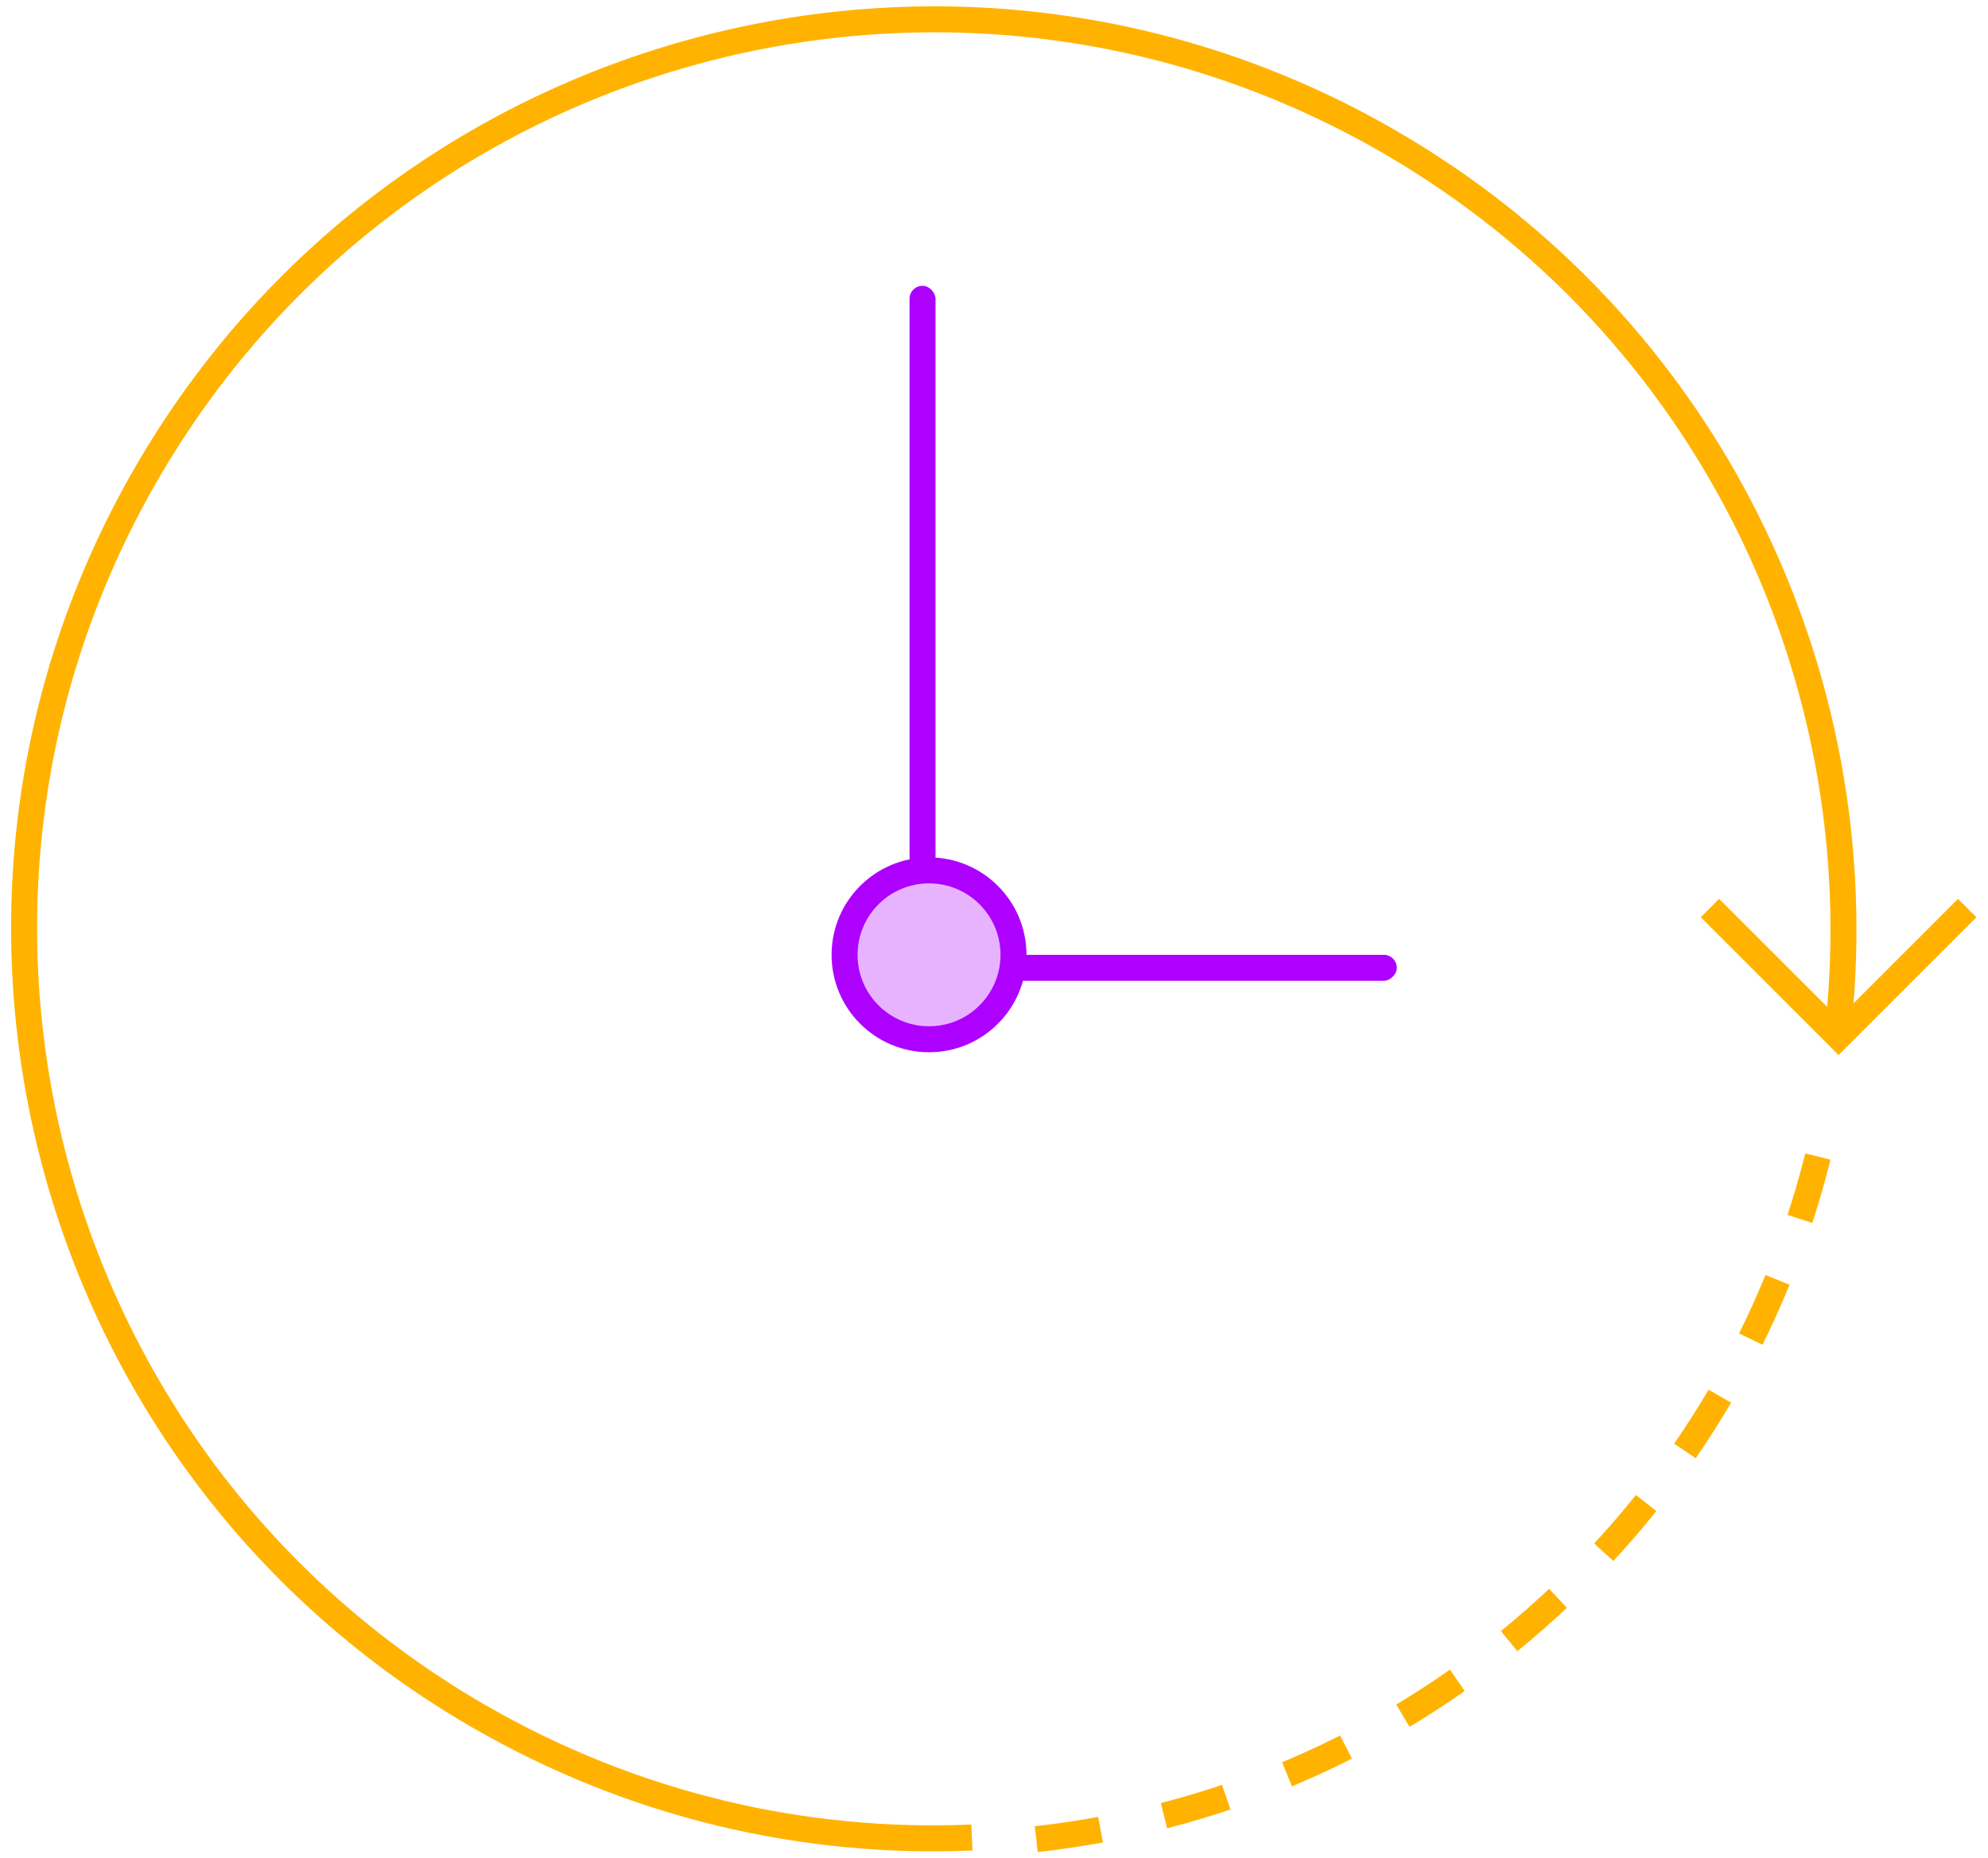 <?xml version="1.0" encoding="UTF-8"?>
<svg width="153px" height="143px" viewBox="0 0 153 143" version="1.1" xmlns="http://www.w3.org/2000/svg" xmlns:xlink="http://www.w3.org/1999/xlink">
    <!-- Generator: Sketch 55.1 (78136) - https://sketchapp.com -->
    <title>Group 6</title>
    <desc>Created with Sketch.</desc>
    <g id="Layout-Desktop" stroke="none" stroke-width="1" fill="none" fill-rule="evenodd">
        <g id="B2B" transform="translate(-423, -1582)">
            <g id="Feature-1" transform="translate(307, 1557)">
                <g id="Group-6" transform="translate(92, 0)">
                    <path d="M130.278,183.904 C139.866,171.926 145.599,156.729 145.599,140.193 C145.599,126.332 141.571,113.413 134.621,102.541" id="Path" stroke="#FFB300" stroke-width="2" stroke-dasharray="5,5" transform="translate(137.939, 143.222) rotate(-315) translate(-137.939, -143.222) "></path>
                    <rect id="Rectangle" fill="#AE00FF" transform="translate(95, 69.5) rotate(-360) translate(-95, -69.5) " x="94" y="47" width="2" height="45" rx="1"></rect>
                    <rect id="Rectangle-Copy-21" fill="#AE00FF" transform="translate(116.5, 99.5) rotate(-90) translate(-116.5, -99.5) " x="115.5" y="84.5" width="2" height="30" rx="1"></rect>
                    <circle id="Oval" stroke="#AE00FF" stroke-width="2" fill-opacity="0.3" fill="#AE00FF" cx="95.5" cy="98.5" r="6.5"></circle>
                    <path d="M160.231,66.503 C149.319,42.041 124.786,24.99 96.271,24.99 C57.611,24.99 26.271,56.33 26.271,94.99 C26.271,133.65 57.611,164.99 96.271,164.99 C110.073,164.99 122.942,160.996 133.785,154.099" id="Path" stroke="#FFB300" stroke-width="2" transform="translate(93.251, 94.99) rotate(-330) translate(-93.251, -94.99) "></path>
                    <polyline id="Path" stroke="#FFB300" stroke-width="2" transform="translate(165.499, 94.899) rotate(-135) translate(-165.499, -94.899) " points="158.499 101.899 158.499 87.899 158.499 87.899 172.499 87.899"></polyline>
                </g>
            </g>
        </g>
    </g>
</svg>